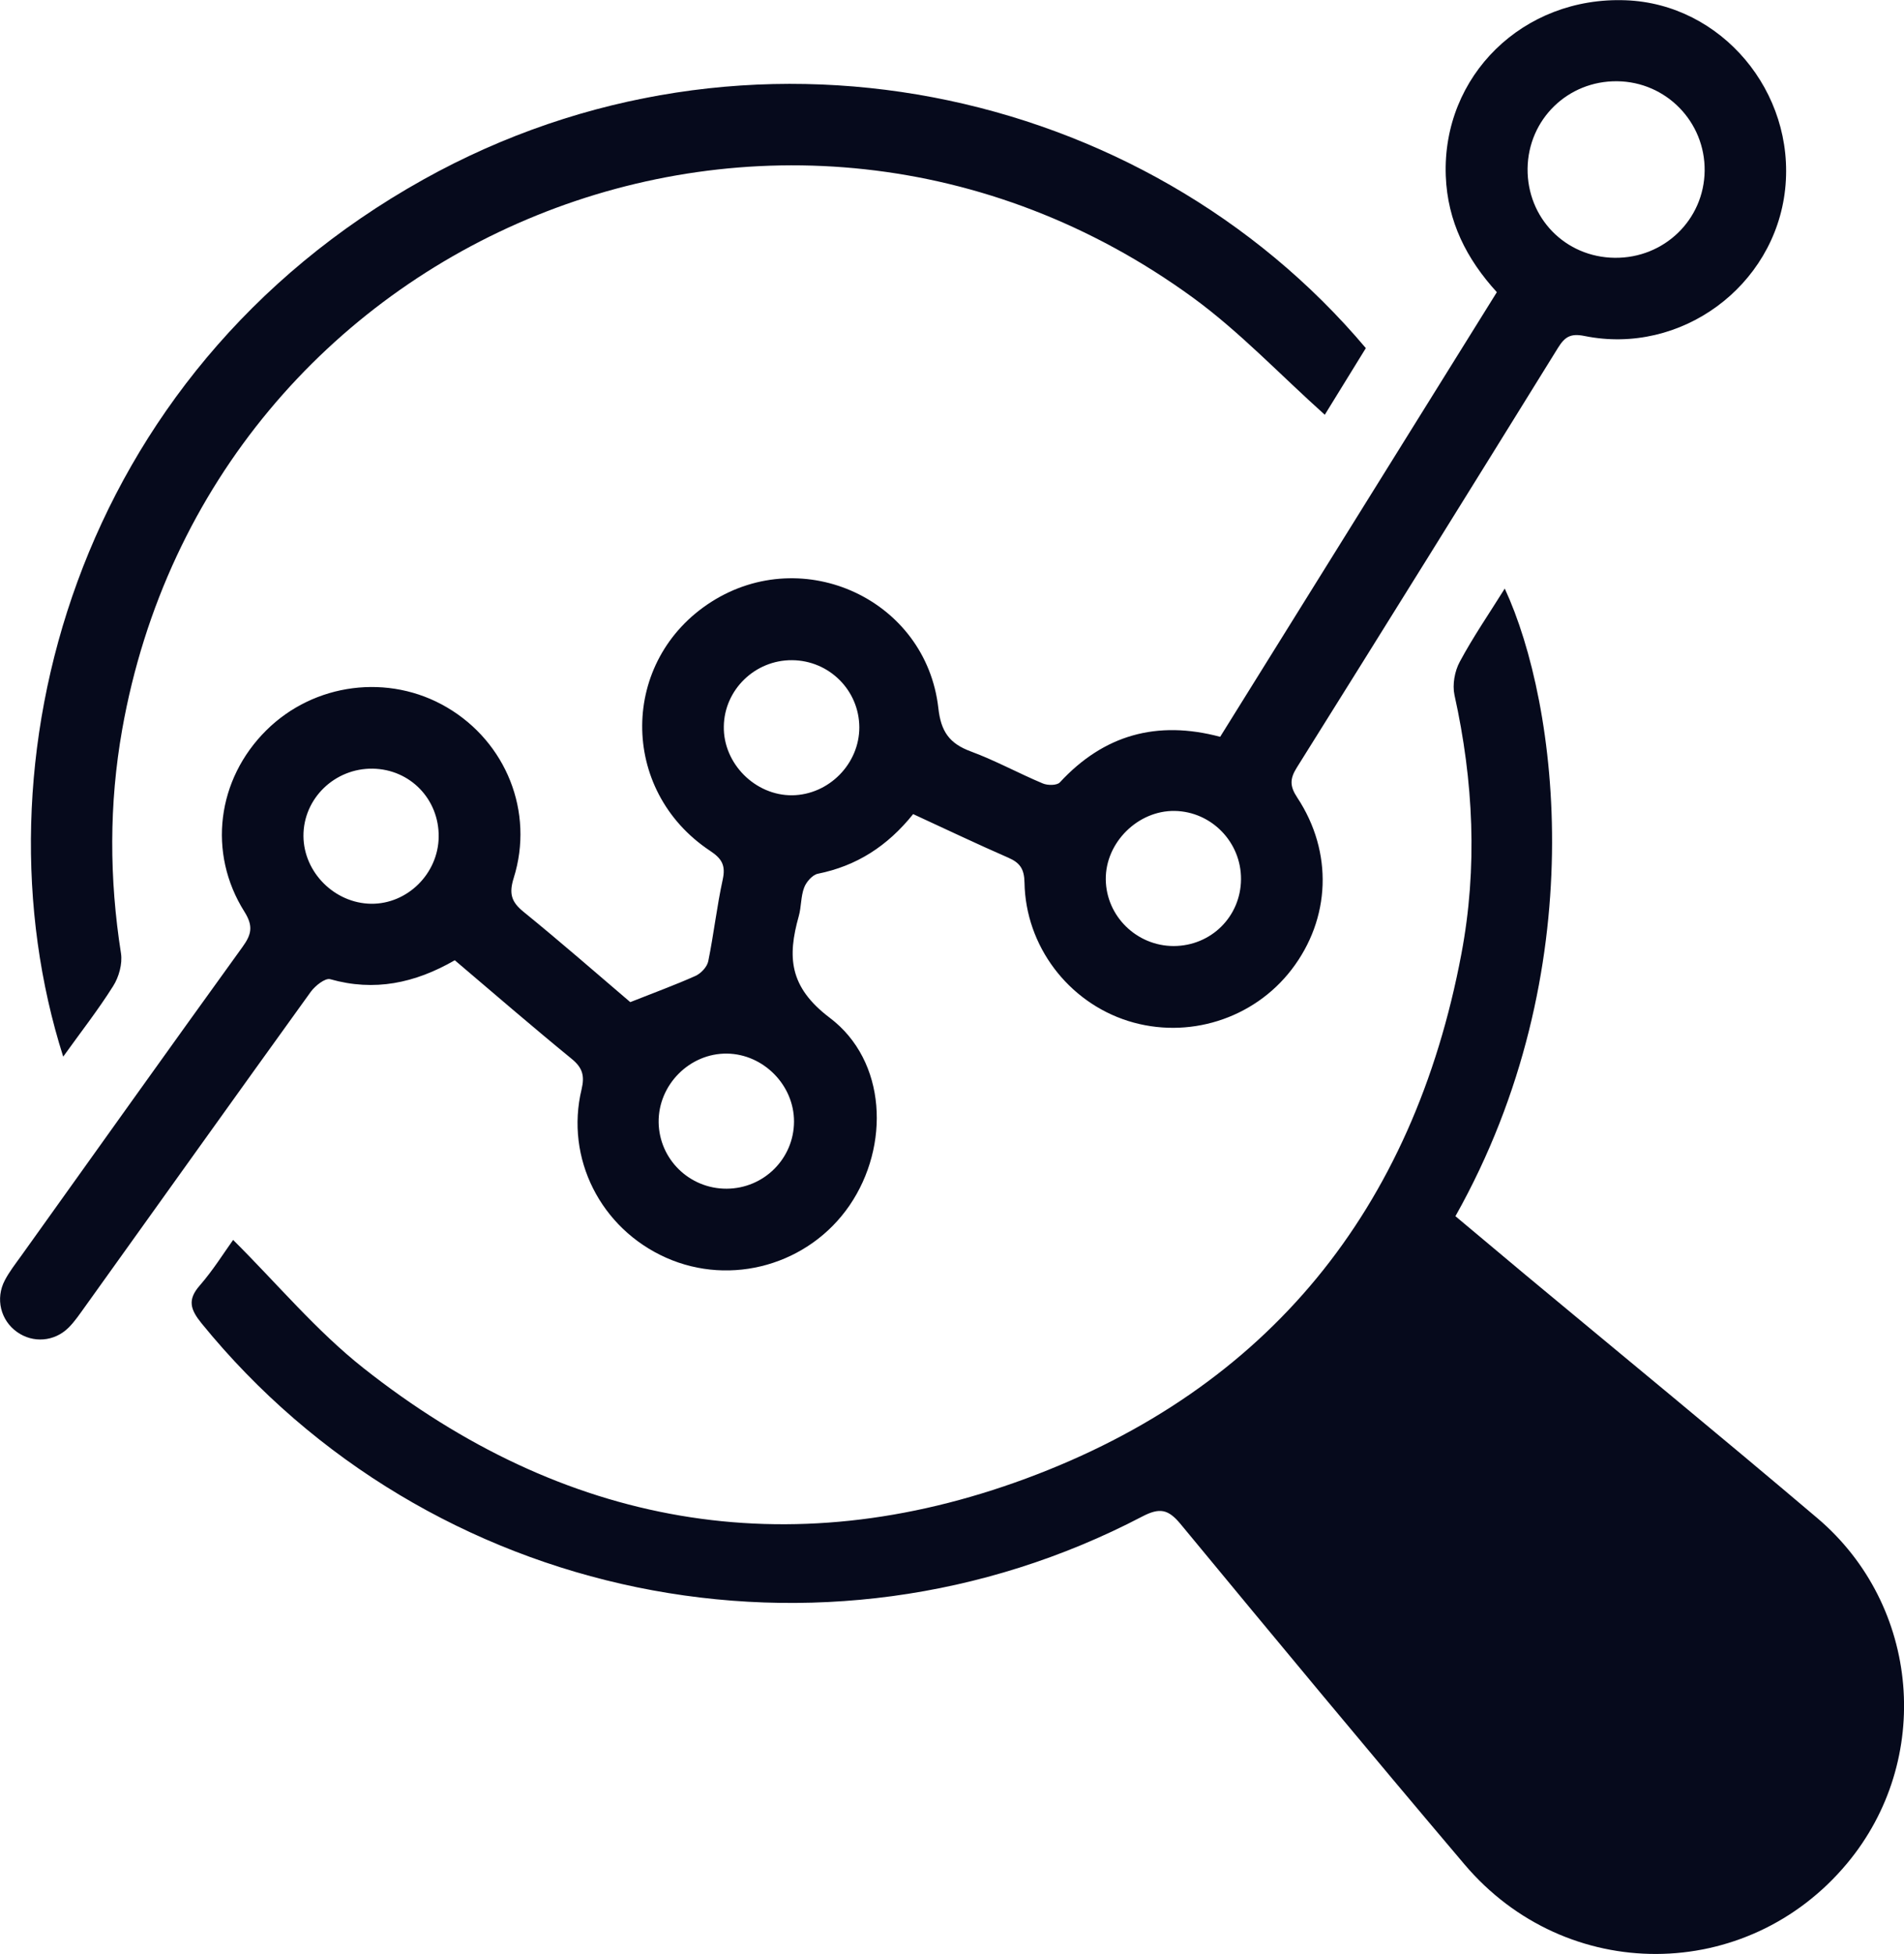 <svg width="77" height="79" viewBox="0 0 77 79" fill="none" xmlns="http://www.w3.org/2000/svg">
<g clip-path="url(#clip0_484_58)">
<path d="M9.428 50.131C11.2 51.893 12.79 53.804 14.695 55.31C22.773 61.699 31.855 63.344 41.496 59.777C51.309 56.146 57.157 48.869 59.099 38.574C59.761 35.076 59.59 31.578 58.821 28.102C58.731 27.682 58.827 27.139 59.035 26.756C59.574 25.749 60.225 24.807 60.854 23.796C63.021 28.464 64.445 39.244 58.859 49.172C59.787 49.95 60.732 50.743 61.676 51.531C65.619 54.81 69.584 58.063 73.495 61.379C77.667 64.919 78.18 71.169 74.695 75.343C70.651 80.192 63.341 80.235 59.227 75.38C55.364 70.823 51.549 66.224 47.744 61.619C47.243 61.012 46.896 60.948 46.192 61.315C33.258 68.076 17.331 64.786 8.153 53.506C7.7 52.947 7.566 52.553 8.084 51.967C8.617 51.355 9.05 50.658 9.428 50.131Z" fill="#060A1C"/>
<path d="M36.929 32.915C35.883 34.219 34.634 35.012 33.076 35.326C32.858 35.369 32.607 35.656 32.521 35.885C32.383 36.247 32.409 36.663 32.303 37.041C31.844 38.68 31.902 39.899 33.556 41.15C35.862 42.891 36 46.33 34.357 48.736C32.714 51.132 29.576 52.026 26.935 50.849C24.294 49.673 22.848 46.83 23.52 44.041C23.648 43.498 23.563 43.173 23.12 42.811C21.524 41.507 19.966 40.16 18.392 38.824C16.776 39.755 15.138 40.096 13.355 39.59C13.153 39.532 12.742 39.857 12.566 40.102C9.514 44.334 6.488 48.576 3.447 52.819C3.234 53.112 3.031 53.421 2.775 53.676C2.198 54.251 1.334 54.31 0.694 53.857C0.027 53.389 -0.197 52.505 0.197 51.76C0.379 51.414 0.624 51.1 0.854 50.78C3.836 46.612 6.808 42.438 9.807 38.286C10.165 37.791 10.255 37.45 9.887 36.865C8.383 34.48 8.777 31.504 10.768 29.529C12.704 27.607 15.725 27.219 18.072 28.598C20.468 30.003 21.61 32.83 20.777 35.491C20.58 36.12 20.671 36.46 21.172 36.865C22.677 38.089 24.134 39.361 25.489 40.517C26.455 40.133 27.303 39.825 28.125 39.457C28.349 39.356 28.594 39.095 28.642 38.867C28.866 37.77 28.989 36.652 29.229 35.555C29.352 34.986 29.192 34.714 28.717 34.4C25.025 31.951 25.067 26.686 28.776 24.328C32.5 21.965 37.452 24.248 37.948 28.63C38.054 29.582 38.396 30.061 39.26 30.381C40.253 30.748 41.192 31.265 42.168 31.674C42.366 31.76 42.745 31.76 42.862 31.632C44.639 29.71 46.789 29.109 49.345 29.79C53.075 23.801 56.783 17.834 60.534 11.813C59.312 10.476 58.538 8.954 58.469 7.112C58.32 3.066 61.596 -0.149 65.747 0.011C69.615 0.154 72.619 3.721 72.193 7.655C71.766 11.578 67.977 14.373 64.082 13.585C63.511 13.468 63.282 13.623 63.01 14.059C59.499 19.729 55.977 25.393 52.44 31.041C52.157 31.494 52.162 31.792 52.461 32.244C53.923 34.459 53.811 37.147 52.232 39.202C50.695 41.203 48.038 42.039 45.621 41.278C43.198 40.511 41.475 38.249 41.432 35.683C41.421 35.14 41.256 34.885 40.776 34.677C39.506 34.123 38.247 33.522 36.929 32.915ZM65.304 10.423C67.305 10.444 68.916 8.879 68.938 6.904C68.959 4.924 67.38 3.306 65.4 3.285C63.405 3.263 61.804 4.823 61.777 6.814C61.756 8.816 63.303 10.402 65.304 10.423ZM29.384 48.06C30.889 48.055 32.105 46.846 32.111 45.35C32.116 43.876 30.878 42.62 29.405 42.598C27.895 42.577 26.62 43.855 26.636 45.372C26.657 46.868 27.879 48.065 29.384 48.06ZM50.188 35.55C50.199 34.054 48.998 32.814 47.51 32.787C46.021 32.761 44.703 34.065 44.719 35.555C44.735 37.041 45.967 38.249 47.467 38.249C48.982 38.244 50.177 37.056 50.188 35.55ZM32.031 26.692C30.537 26.681 29.293 27.884 29.272 29.369C29.245 30.871 30.542 32.17 32.041 32.154C33.519 32.132 34.752 30.887 34.752 29.407C34.746 27.911 33.535 26.702 32.031 26.692ZM17.741 33.831C17.757 32.313 16.589 31.105 15.079 31.078C13.537 31.052 12.262 32.287 12.272 33.804C12.283 35.273 13.531 36.519 15.009 36.54C16.477 36.556 17.725 35.321 17.741 33.831Z" fill="#060A1C"/>
<path d="M2.556 42.721C-1.2 30.913 2.994 15.14 17.117 7.261C30.227 -0.053 46.267 3.433 55.236 14.075C54.67 14.991 54.094 15.928 53.576 16.769C51.768 15.15 50.135 13.415 48.246 12.036C31.657 -0.043 8.5 9.417 4.941 29.497C4.408 32.505 4.418 35.523 4.893 38.547C4.957 38.968 4.808 39.505 4.573 39.873C3.97 40.831 3.266 41.73 2.556 42.721Z" fill="#060A1C"/>
</g>
<defs>
<clipPath id="clip0_484_58">
<rect width="77" height="79" fill="white"/>
</clipPath>
</defs>
</svg>

